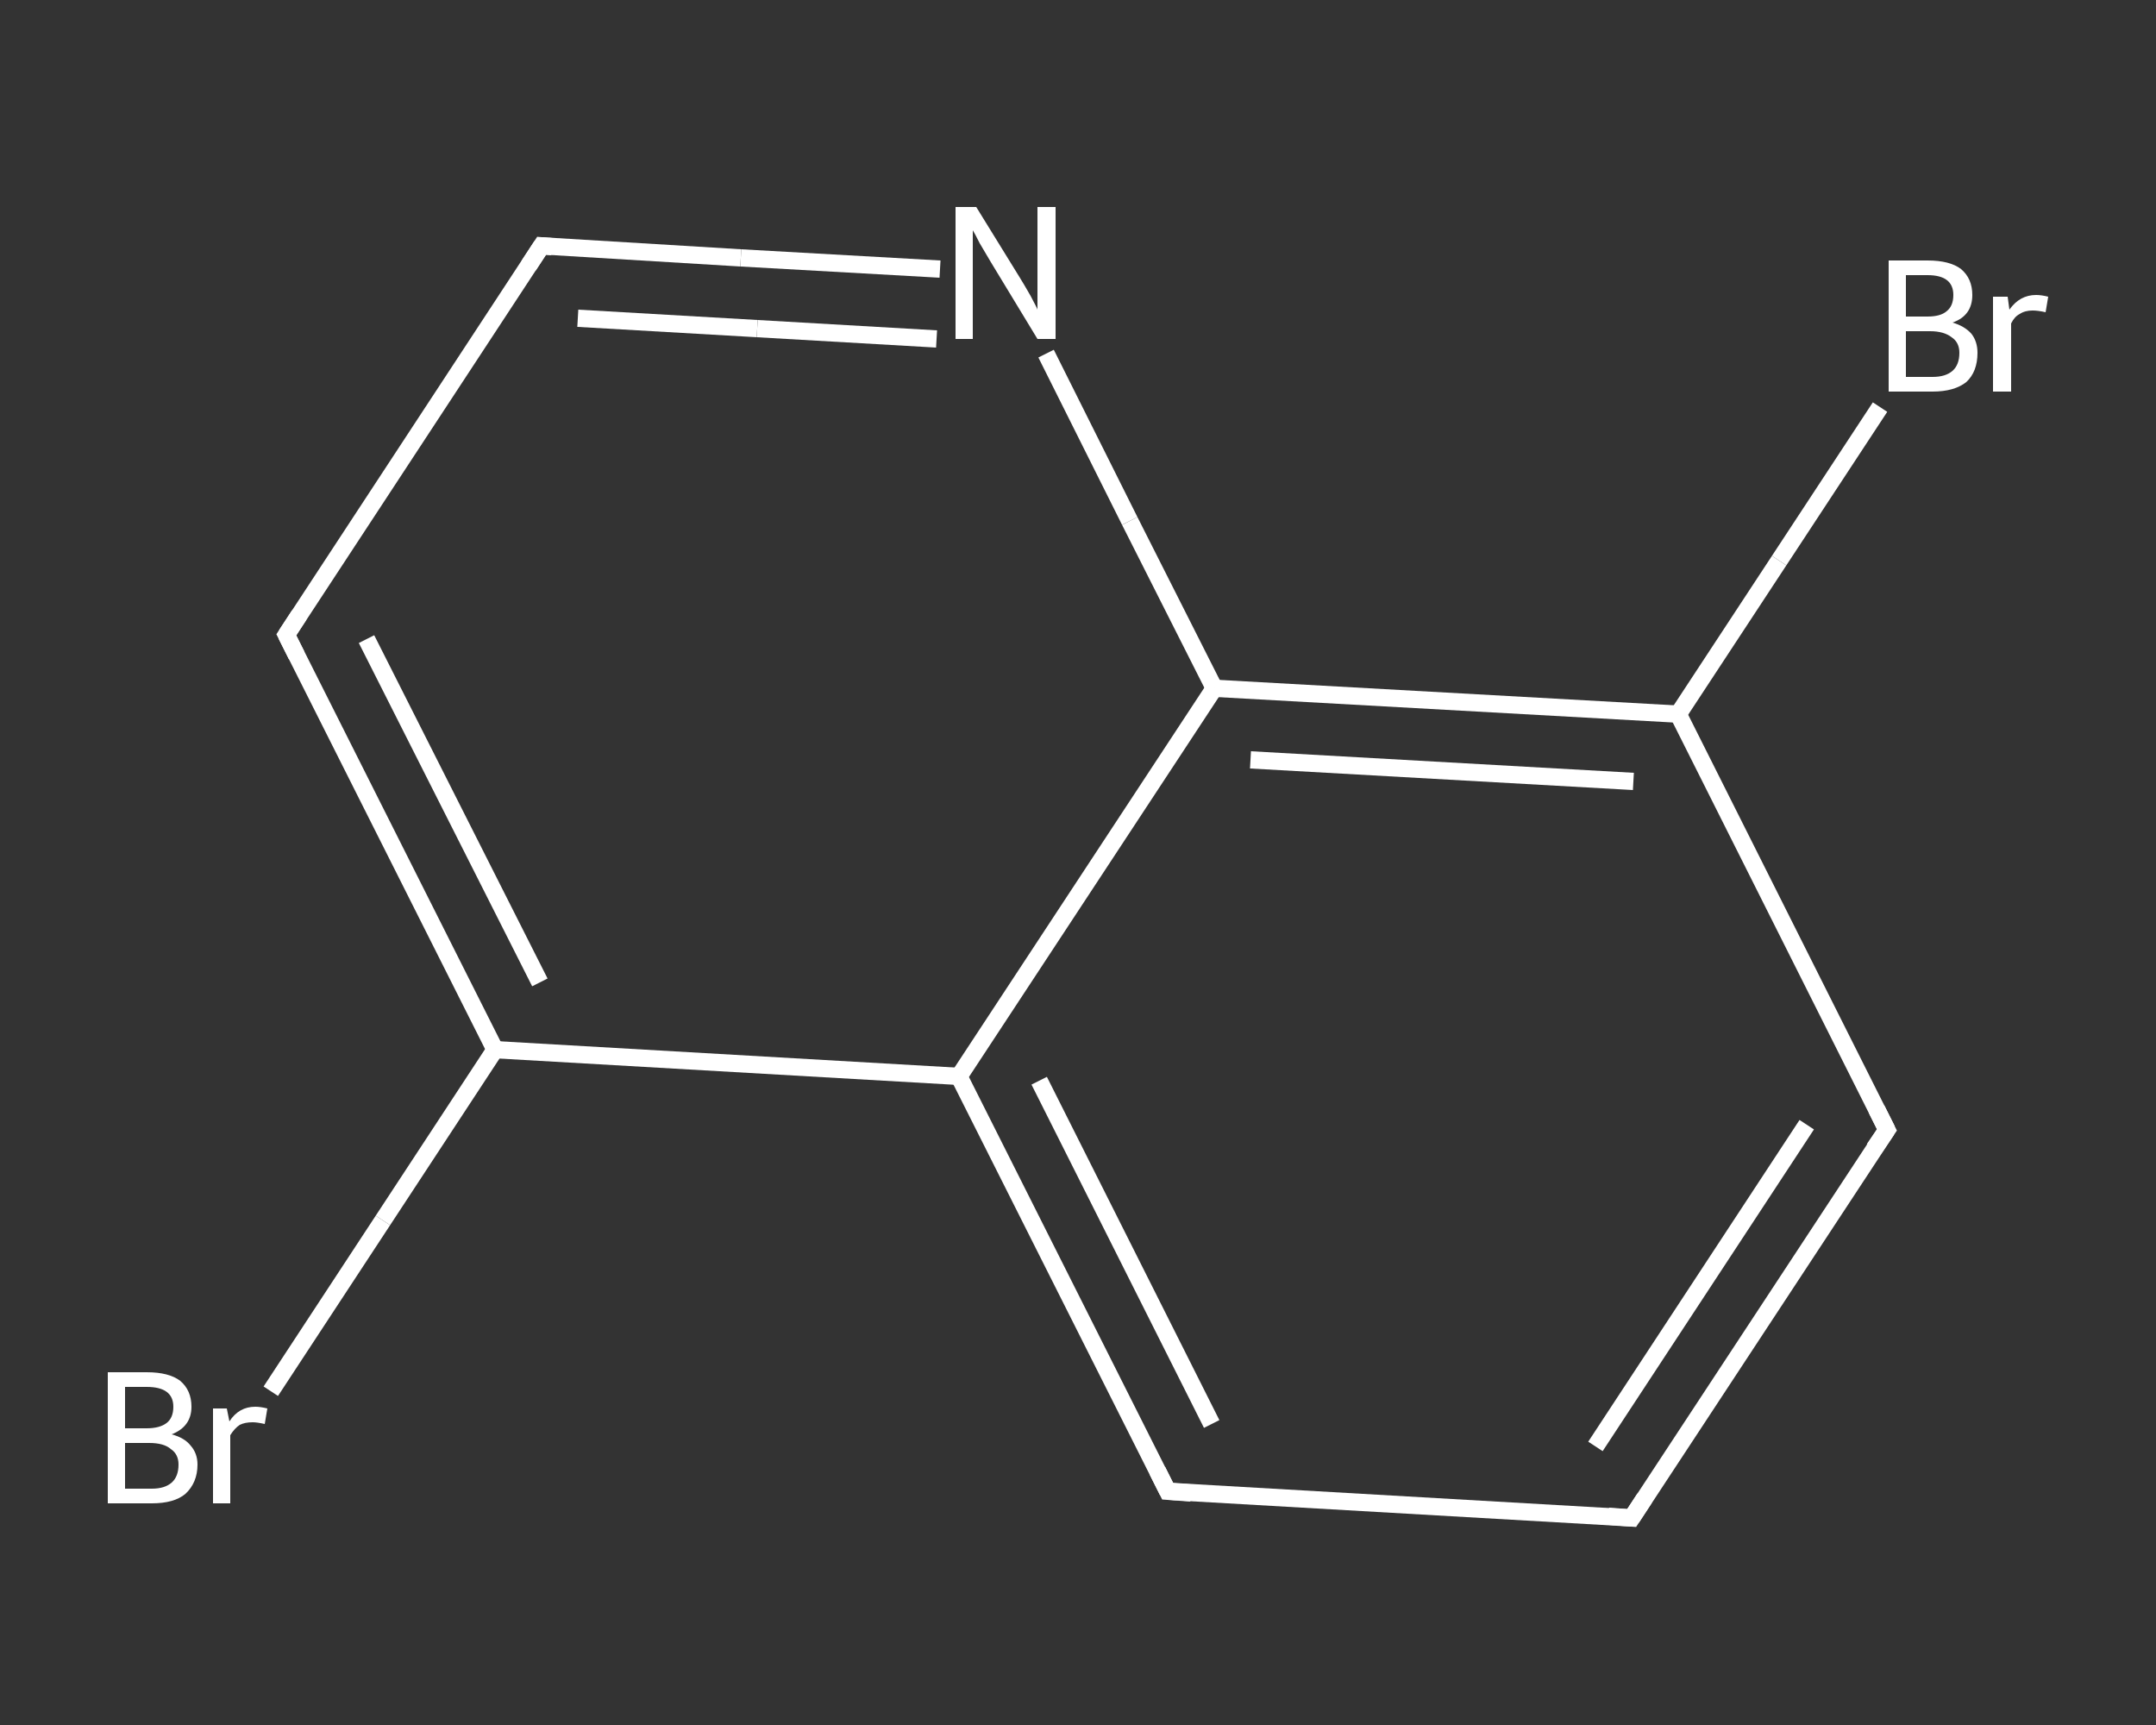 <?xml version='1.0' encoding='iso-8859-1'?>
<svg version='1.1' baseProfile='full'
              xmlns='http://www.w3.org/2000/svg'
                      xmlns:rdkit='http://www.rdkit.org/xml'
                      xmlns:xlink='http://www.w3.org/1999/xlink'
                  xml:space='preserve'
width='250px' height='200px' viewBox='0 0 250 200'>
<rect x="0" y="0" width="250" height="200" fill="#333333" stroke="none"/>
<!-- END OF HEADER -->
<rect style='opacity:1.0;fill:transparent;stroke:none' width='250.0' height='200.0' x='0.0' y='0.0'> </rect>
<path class='bond-0 atom-0 atom-1' d='M 31.4,161.3 L 44.4,141.5' style='fill:none;fill-rule:evenodd;stroke:#FFFFFF;stroke-width:2.0px;stroke-linecap:butt;stroke-linejoin:miter;stroke-opacity:1' />
<path class='bond-0 atom-0 atom-1' d='M 44.4,141.5 L 57.4,121.7' style='fill:none;fill-rule:evenodd;stroke:#FFFFFF;stroke-width:2.0px;stroke-linecap:butt;stroke-linejoin:miter;stroke-opacity:1' />
<path class='bond-1 atom-1 atom-2' d='M 57.4,121.7 L 33.2,73.6' style='fill:none;fill-rule:evenodd;stroke:#FFFFFF;stroke-width:2.0px;stroke-linecap:butt;stroke-linejoin:miter;stroke-opacity:1' />
<path class='bond-1 atom-1 atom-2' d='M 62.6,113.9 L 42.5,74.1' style='fill:none;fill-rule:evenodd;stroke:#FFFFFF;stroke-width:2.0px;stroke-linecap:butt;stroke-linejoin:miter;stroke-opacity:1' />
<path class='bond-2 atom-2 atom-3' d='M 33.2,73.6 L 62.8,28.5' style='fill:none;fill-rule:evenodd;stroke:#FFFFFF;stroke-width:2.0px;stroke-linecap:butt;stroke-linejoin:miter;stroke-opacity:1' />
<path class='bond-3 atom-3 atom-4' d='M 62.8,28.5 L 85.9,29.9' style='fill:none;fill-rule:evenodd;stroke:#FFFFFF;stroke-width:2.0px;stroke-linecap:butt;stroke-linejoin:miter;stroke-opacity:1' />
<path class='bond-3 atom-3 atom-4' d='M 85.9,29.9 L 109.0,31.2' style='fill:none;fill-rule:evenodd;stroke:#FFFFFF;stroke-width:2.0px;stroke-linecap:butt;stroke-linejoin:miter;stroke-opacity:1' />
<path class='bond-3 atom-3 atom-4' d='M 67.0,36.9 L 87.8,38.1' style='fill:none;fill-rule:evenodd;stroke:#FFFFFF;stroke-width:2.0px;stroke-linecap:butt;stroke-linejoin:miter;stroke-opacity:1' />
<path class='bond-3 atom-3 atom-4' d='M 87.8,38.1 L 108.6,39.3' style='fill:none;fill-rule:evenodd;stroke:#FFFFFF;stroke-width:2.0px;stroke-linecap:butt;stroke-linejoin:miter;stroke-opacity:1' />
<path class='bond-4 atom-4 atom-5' d='M 121.3,41.0 L 131.0,60.4' style='fill:none;fill-rule:evenodd;stroke:#FFFFFF;stroke-width:2.0px;stroke-linecap:butt;stroke-linejoin:miter;stroke-opacity:1' />
<path class='bond-4 atom-4 atom-5' d='M 131.0,60.4 L 140.8,79.8' style='fill:none;fill-rule:evenodd;stroke:#FFFFFF;stroke-width:2.0px;stroke-linecap:butt;stroke-linejoin:miter;stroke-opacity:1' />
<path class='bond-5 atom-5 atom-6' d='M 140.8,79.8 L 194.6,82.8' style='fill:none;fill-rule:evenodd;stroke:#FFFFFF;stroke-width:2.0px;stroke-linecap:butt;stroke-linejoin:miter;stroke-opacity:1' />
<path class='bond-5 atom-5 atom-6' d='M 145.0,88.1 L 189.4,90.6' style='fill:none;fill-rule:evenodd;stroke:#FFFFFF;stroke-width:2.0px;stroke-linecap:butt;stroke-linejoin:miter;stroke-opacity:1' />
<path class='bond-6 atom-6 atom-7' d='M 194.6,82.8 L 206.3,65.0' style='fill:none;fill-rule:evenodd;stroke:#FFFFFF;stroke-width:2.0px;stroke-linecap:butt;stroke-linejoin:miter;stroke-opacity:1' />
<path class='bond-6 atom-6 atom-7' d='M 206.3,65.0 L 218.0,47.2' style='fill:none;fill-rule:evenodd;stroke:#FFFFFF;stroke-width:2.0px;stroke-linecap:butt;stroke-linejoin:miter;stroke-opacity:1' />
<path class='bond-7 atom-6 atom-8' d='M 194.6,82.8 L 218.8,131.0' style='fill:none;fill-rule:evenodd;stroke:#FFFFFF;stroke-width:2.0px;stroke-linecap:butt;stroke-linejoin:miter;stroke-opacity:1' />
<path class='bond-8 atom-8 atom-9' d='M 218.8,131.0 L 189.2,176.0' style='fill:none;fill-rule:evenodd;stroke:#FFFFFF;stroke-width:2.0px;stroke-linecap:butt;stroke-linejoin:miter;stroke-opacity:1' />
<path class='bond-8 atom-8 atom-9' d='M 209.5,130.4 L 185.0,167.7' style='fill:none;fill-rule:evenodd;stroke:#FFFFFF;stroke-width:2.0px;stroke-linecap:butt;stroke-linejoin:miter;stroke-opacity:1' />
<path class='bond-9 atom-9 atom-10' d='M 189.2,176.0 L 135.4,172.9' style='fill:none;fill-rule:evenodd;stroke:#FFFFFF;stroke-width:2.0px;stroke-linecap:butt;stroke-linejoin:miter;stroke-opacity:1' />
<path class='bond-10 atom-10 atom-11' d='M 135.4,172.9 L 111.2,124.8' style='fill:none;fill-rule:evenodd;stroke:#FFFFFF;stroke-width:2.0px;stroke-linecap:butt;stroke-linejoin:miter;stroke-opacity:1' />
<path class='bond-10 atom-10 atom-11' d='M 140.5,165.1 L 120.5,125.3' style='fill:none;fill-rule:evenodd;stroke:#FFFFFF;stroke-width:2.0px;stroke-linecap:butt;stroke-linejoin:miter;stroke-opacity:1' />
<path class='bond-11 atom-11 atom-1' d='M 111.2,124.8 L 57.4,121.7' style='fill:none;fill-rule:evenodd;stroke:#FFFFFF;stroke-width:2.0px;stroke-linecap:butt;stroke-linejoin:miter;stroke-opacity:1' />
<path class='bond-12 atom-11 atom-5' d='M 111.2,124.8 L 140.8,79.8' style='fill:none;fill-rule:evenodd;stroke:#FFFFFF;stroke-width:2.0px;stroke-linecap:butt;stroke-linejoin:miter;stroke-opacity:1' />
<path d='M 34.4,76.0 L 33.2,73.6 L 34.7,71.3' style='fill:none;stroke:#FFFFFF;stroke-width:2.0px;stroke-linecap:butt;stroke-linejoin:miter;stroke-opacity:1;' />
<path d='M 61.3,30.8 L 62.8,28.5 L 64.0,28.6' style='fill:none;stroke:#FFFFFF;stroke-width:2.0px;stroke-linecap:butt;stroke-linejoin:miter;stroke-opacity:1;' />
<path d='M 217.6,128.6 L 218.8,131.0 L 217.3,133.2' style='fill:none;stroke:#FFFFFF;stroke-width:2.0px;stroke-linecap:butt;stroke-linejoin:miter;stroke-opacity:1;' />
<path d='M 190.7,173.7 L 189.2,176.0 L 186.5,175.8' style='fill:none;stroke:#FFFFFF;stroke-width:2.0px;stroke-linecap:butt;stroke-linejoin:miter;stroke-opacity:1;' />
<path d='M 138.1,173.1 L 135.4,172.9 L 134.2,170.5' style='fill:none;stroke:#FFFFFF;stroke-width:2.0px;stroke-linecap:butt;stroke-linejoin:miter;stroke-opacity:1;' />
<path class='atom-0' d='M 19.9 166.3
Q 21.4 166.7, 22.1 167.6
Q 22.9 168.5, 22.9 169.8
Q 22.9 171.9, 21.5 173.2
Q 20.2 174.3, 17.6 174.3
L 12.5 174.3
L 12.5 159.1
L 17.0 159.1
Q 19.6 159.1, 20.9 160.1
Q 22.2 161.2, 22.2 163.1
Q 22.2 165.4, 19.9 166.3
M 14.5 160.8
L 14.5 165.6
L 17.0 165.6
Q 18.5 165.6, 19.3 165.0
Q 20.1 164.4, 20.1 163.1
Q 20.1 160.8, 17.0 160.8
L 14.5 160.8
M 17.6 172.6
Q 19.1 172.6, 19.9 171.9
Q 20.7 171.2, 20.7 169.8
Q 20.7 168.6, 19.8 168.0
Q 19.0 167.3, 17.3 167.3
L 14.5 167.3
L 14.5 172.6
L 17.6 172.6
' fill='#FFFFFF'/>
<path class='atom-0' d='M 26.3 163.3
L 26.6 164.8
Q 27.7 163.1, 29.6 163.1
Q 30.2 163.1, 31.0 163.3
L 30.7 165.1
Q 29.8 164.9, 29.3 164.9
Q 28.4 164.9, 27.8 165.2
Q 27.2 165.6, 26.7 166.4
L 26.7 174.3
L 24.7 174.3
L 24.7 163.3
L 26.3 163.3
' fill='#FFFFFF'/>
<path class='atom-4' d='M 113.2 24.0
L 118.2 32.1
Q 118.7 32.9, 119.5 34.3
Q 120.3 35.8, 120.3 35.9
L 120.3 24.0
L 122.4 24.0
L 122.4 39.3
L 120.3 39.3
L 114.9 30.4
Q 114.3 29.4, 113.6 28.2
Q 113.0 27.0, 112.8 26.7
L 112.8 39.3
L 110.8 39.3
L 110.8 24.0
L 113.2 24.0
' fill='#FFFFFF'/>
<path class='atom-7' d='M 226.4 37.4
Q 227.8 37.8, 228.6 38.7
Q 229.3 39.6, 229.3 40.9
Q 229.3 43.1, 228.0 44.3
Q 226.6 45.4, 224.1 45.4
L 219.0 45.4
L 219.0 30.2
L 223.5 30.2
Q 226.1 30.2, 227.4 31.2
Q 228.7 32.3, 228.7 34.2
Q 228.7 36.6, 226.4 37.4
M 221.0 31.9
L 221.0 36.7
L 223.5 36.7
Q 225.0 36.7, 225.7 36.1
Q 226.5 35.5, 226.5 34.2
Q 226.5 31.9, 223.5 31.9
L 221.0 31.9
M 224.1 43.7
Q 225.6 43.7, 226.4 43.0
Q 227.2 42.3, 227.2 40.9
Q 227.2 39.7, 226.3 39.1
Q 225.4 38.4, 223.8 38.4
L 221.0 38.4
L 221.0 43.7
L 224.1 43.7
' fill='#FFFFFF'/>
<path class='atom-7' d='M 232.8 34.4
L 233.0 35.9
Q 234.2 34.2, 236.1 34.2
Q 236.7 34.2, 237.5 34.4
L 237.2 36.2
Q 236.3 36.0, 235.7 36.0
Q 234.8 36.0, 234.2 36.4
Q 233.6 36.7, 233.2 37.5
L 233.2 45.4
L 231.1 45.4
L 231.1 34.4
L 232.8 34.4
' fill='#FFFFFF'/>
</svg>
